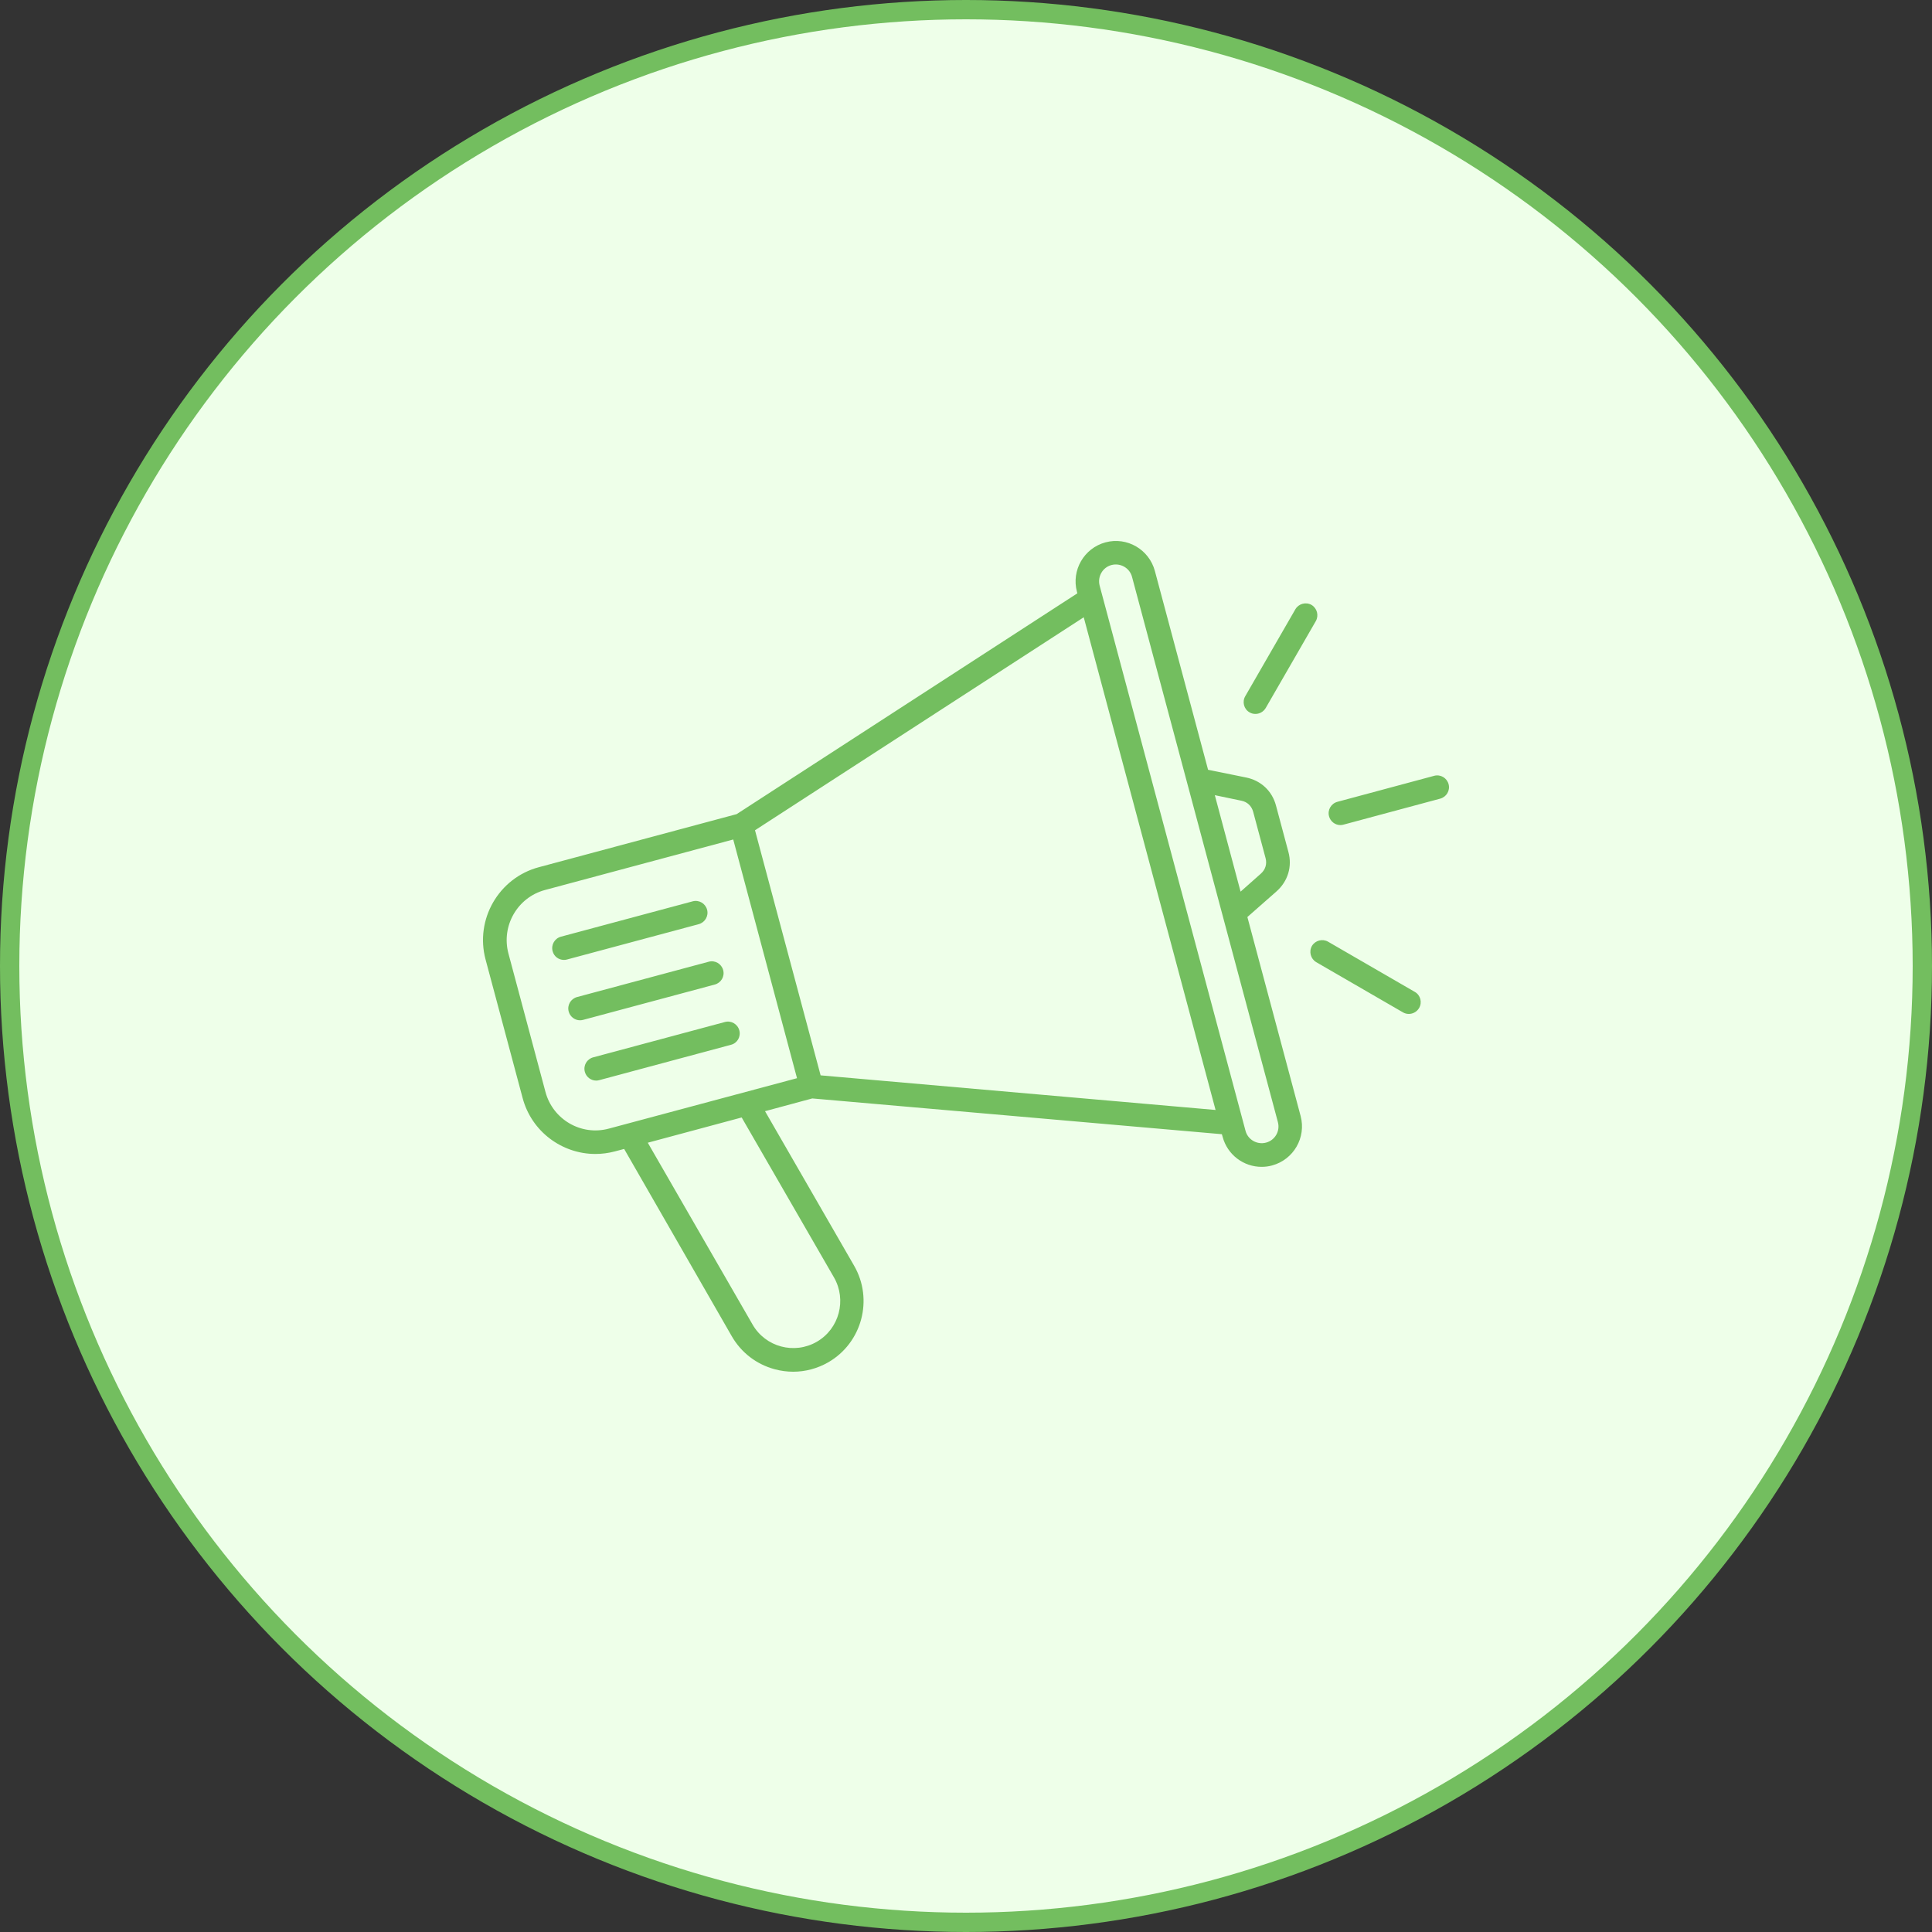 <svg width="100" height="100" viewBox="0 0 100 100" fill="none" xmlns="http://www.w3.org/2000/svg">
<rect x="0" y="0" width="100" height="100" fill="#333333" stroke="none"/>
<circle cx="50" cy="50" r="49.5" fill="#EEFFE9" stroke="#73BE5F"/>
<path d="M36.165 47.835L29.348 49.664C29.292 49.681 29.242 49.685 29.188 49.685C28.918 49.685 28.674 49.508 28.603 49.231C28.515 48.904 28.709 48.571 29.035 48.482L35.852 46.653C36.178 46.565 36.511 46.759 36.599 47.086C36.686 47.413 36.491 47.746 36.165 47.835ZM37.431 50.211C37.343 49.884 37.01 49.69 36.684 49.778L29.867 51.607C29.541 51.696 29.346 52.029 29.435 52.356C29.506 52.626 29.754 52.81 30.02 52.81C30.07 52.81 30.126 52.804 30.18 52.789L36.997 50.96C37.325 50.871 37.52 50.538 37.431 50.211ZM38.267 53.332C38.178 53.005 37.846 52.81 37.52 52.899L30.703 54.728C30.376 54.816 30.182 55.15 30.271 55.477C30.342 55.747 30.59 55.931 30.856 55.931C30.906 55.931 30.962 55.925 31.016 55.909L37.835 54.078C38.161 53.996 38.356 53.659 38.267 53.332ZM74.979 40.589C74.891 40.262 74.558 40.068 74.232 40.156L69.223 41.502C68.897 41.591 68.702 41.925 68.791 42.251C68.862 42.522 69.111 42.706 69.376 42.706C69.426 42.706 69.482 42.699 69.536 42.684L74.545 41.338C74.874 41.247 75.066 40.916 74.979 40.589ZM64.676 36.871C64.771 36.928 64.875 36.953 64.98 36.953C65.19 36.953 65.395 36.843 65.512 36.648L68.106 32.149C68.272 31.855 68.173 31.485 67.886 31.311C67.592 31.145 67.222 31.244 67.05 31.532L64.456 36.032C64.283 36.328 64.384 36.705 64.676 36.871ZM73.232 51.341L68.741 48.742C68.448 48.575 68.078 48.675 67.905 48.962C67.739 49.257 67.838 49.627 68.126 49.8L72.616 52.399C72.711 52.455 72.815 52.481 72.921 52.481C73.13 52.481 73.336 52.371 73.452 52.176C73.623 51.884 73.524 51.507 73.232 51.341ZM67.32 57.764C67.618 58.879 66.955 60.023 65.843 60.324C65.661 60.374 65.484 60.396 65.3 60.396C64.376 60.396 63.536 59.781 63.283 58.844L63.244 58.706L42.043 56.855L39.598 57.515L44.21 65.516C45.216 67.26 44.618 69.505 42.87 70.513C42.311 70.833 41.687 71 41.056 71C40.736 71 40.414 70.957 40.099 70.872C39.153 70.617 38.369 70.013 37.881 69.171L32.306 59.469L31.824 59.597C31.487 59.686 31.15 59.729 30.817 59.729C29.098 59.729 27.517 58.578 27.052 56.837L25.134 49.668C24.575 47.59 25.815 45.441 27.888 44.887L38.129 42.139L55.764 30.71L55.743 30.632C55.445 29.517 56.108 28.372 57.22 28.072C58.333 27.773 59.475 28.437 59.776 29.552L62.53 39.844L64.497 40.243C65.266 40.399 65.847 40.942 66.046 41.699L66.688 44.097C66.893 44.857 66.66 45.614 66.074 46.136L64.564 47.465L67.32 57.764ZM62.879 41.158L64.212 46.151L65.262 45.22C65.499 45.011 65.588 44.716 65.506 44.417L64.864 42.02C64.782 41.715 64.56 41.505 64.251 41.444L62.879 41.158ZM41.253 55.807L37.952 43.452L28.209 46.066C26.783 46.449 25.936 47.923 26.316 49.352L28.234 56.521C28.617 57.95 30.088 58.804 31.513 58.417L41.253 55.807ZM38.389 57.84L33.529 59.147L38.953 68.558C39.622 69.723 41.115 70.121 42.277 69.45C43.439 68.779 43.836 67.284 43.167 66.12L38.389 57.84ZM62.918 57.452L56.094 31.95L39.079 42.974L42.475 55.66L62.918 57.452ZM66.143 58.078L58.594 29.861C58.473 29.396 57.991 29.125 57.531 29.246C57.067 29.367 56.797 29.85 56.917 30.311L64.467 58.528C64.588 58.993 65.069 59.264 65.529 59.142C65.994 59.021 66.27 58.543 66.143 58.078Z" fill="#73BE5F"/>
</svg>

